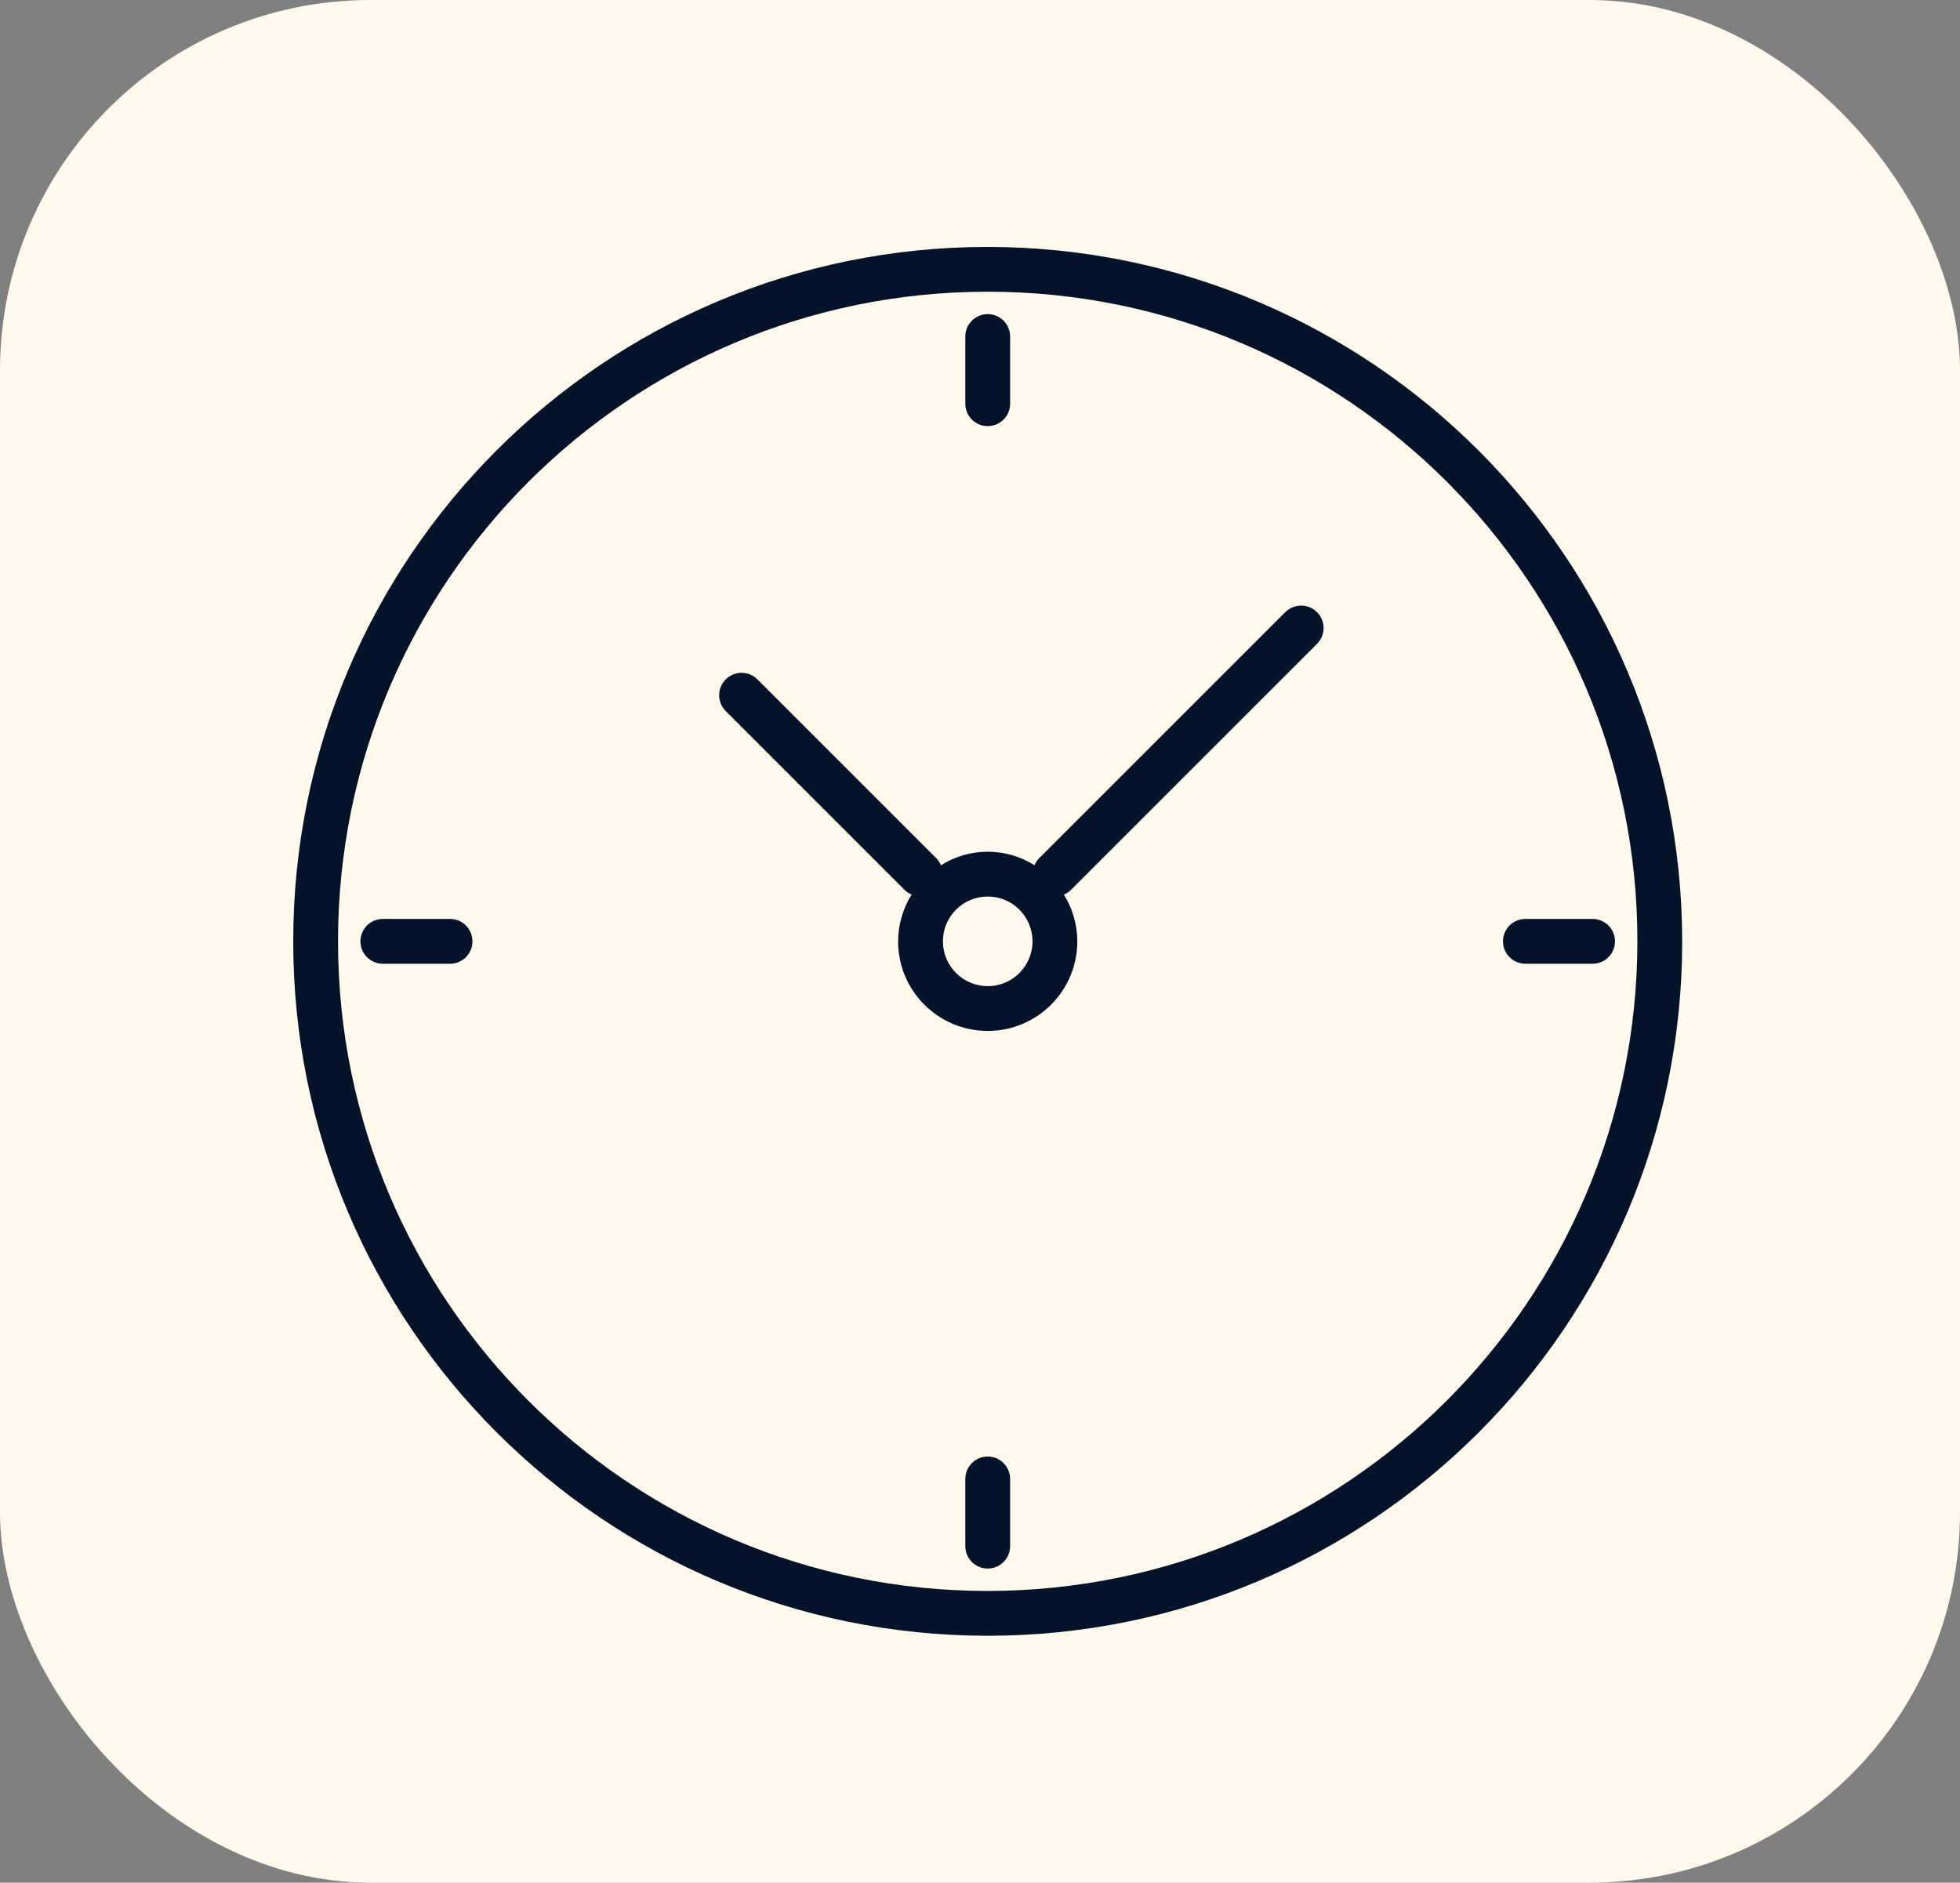 <svg xmlns="http://www.w3.org/2000/svg" width="127" height="122" viewBox="0 0 127 122" fill="none"><rect x="0" y="0" width="127" height="122" fill="#808080" stroke="none"/><rect width="127" height="122" rx="24" fill="#FFF9EE"></rect><path d="M64 16C39.147 16 19 36.147 19 61C19 85.853 39.147 106 64 106C88.853 106 109 85.853 109 61C108.971 36.159 88.841 16.029 64 16ZM64 103.097C40.751 103.097 21.903 84.249 21.903 61C21.903 37.751 40.751 18.903 64 18.903C87.249 18.903 106.097 37.751 106.097 61C106.071 84.239 87.239 103.071 64 103.097Z" fill="#04132A"></path><path d="M64 27.613C64.802 27.613 65.452 26.963 65.452 26.161V21.806C65.452 21.005 64.802 20.355 64 20.355C63.198 20.355 62.548 21.005 62.548 21.806V26.161C62.548 26.963 63.198 27.613 64 27.613Z" fill="#04132A"></path><path d="M64 94.387C63.198 94.387 62.548 95.037 62.548 95.839V100.194C62.548 100.995 63.198 101.645 64 101.645C64.802 101.645 65.452 100.995 65.452 100.194V95.839C65.452 95.037 64.802 94.387 64 94.387Z" fill="#04132A"></path><path d="M103.194 59.548H98.839C98.037 59.548 97.387 60.198 97.387 61C97.387 61.802 98.037 62.452 98.839 62.452H103.194C103.995 62.452 104.645 61.802 104.645 61C104.645 60.198 103.995 59.548 103.194 59.548Z" fill="#04132A"></path><path d="M29.161 59.548H24.806C24.005 59.548 23.355 60.198 23.355 61C23.355 61.802 24.005 62.452 24.806 62.452H29.161C29.963 62.452 30.613 61.802 30.613 61C30.613 60.198 29.963 59.548 29.161 59.548Z" fill="#04132A"></path><path d="M83.302 39.651H83.296L67.329 55.619C67.201 55.749 67.099 55.902 67.029 56.07C65.179 54.901 62.821 54.901 60.971 56.07C60.901 55.902 60.799 55.749 60.671 55.619L49.059 44.006C48.482 43.449 47.563 43.465 47.006 44.042C46.463 44.604 46.463 45.496 47.006 46.059L58.619 57.671C58.749 57.799 58.902 57.901 59.07 57.971C58.502 58.879 58.198 59.928 58.194 61C58.194 64.207 60.793 66.806 64 66.806C67.207 66.806 69.806 64.207 69.806 61C69.804 59.929 69.502 58.88 68.936 57.971C69.104 57.901 69.257 57.799 69.387 57.671L85.355 41.704C85.912 41.127 85.896 40.208 85.319 39.651C84.756 39.108 83.865 39.108 83.302 39.651ZM64 63.903C62.397 63.903 61.097 62.603 61.097 61C61.097 59.397 62.397 58.097 64 58.097C65.603 58.097 66.903 59.397 66.903 61C66.903 62.603 65.603 63.903 64 63.903Z" fill="#04132A"></path></svg>